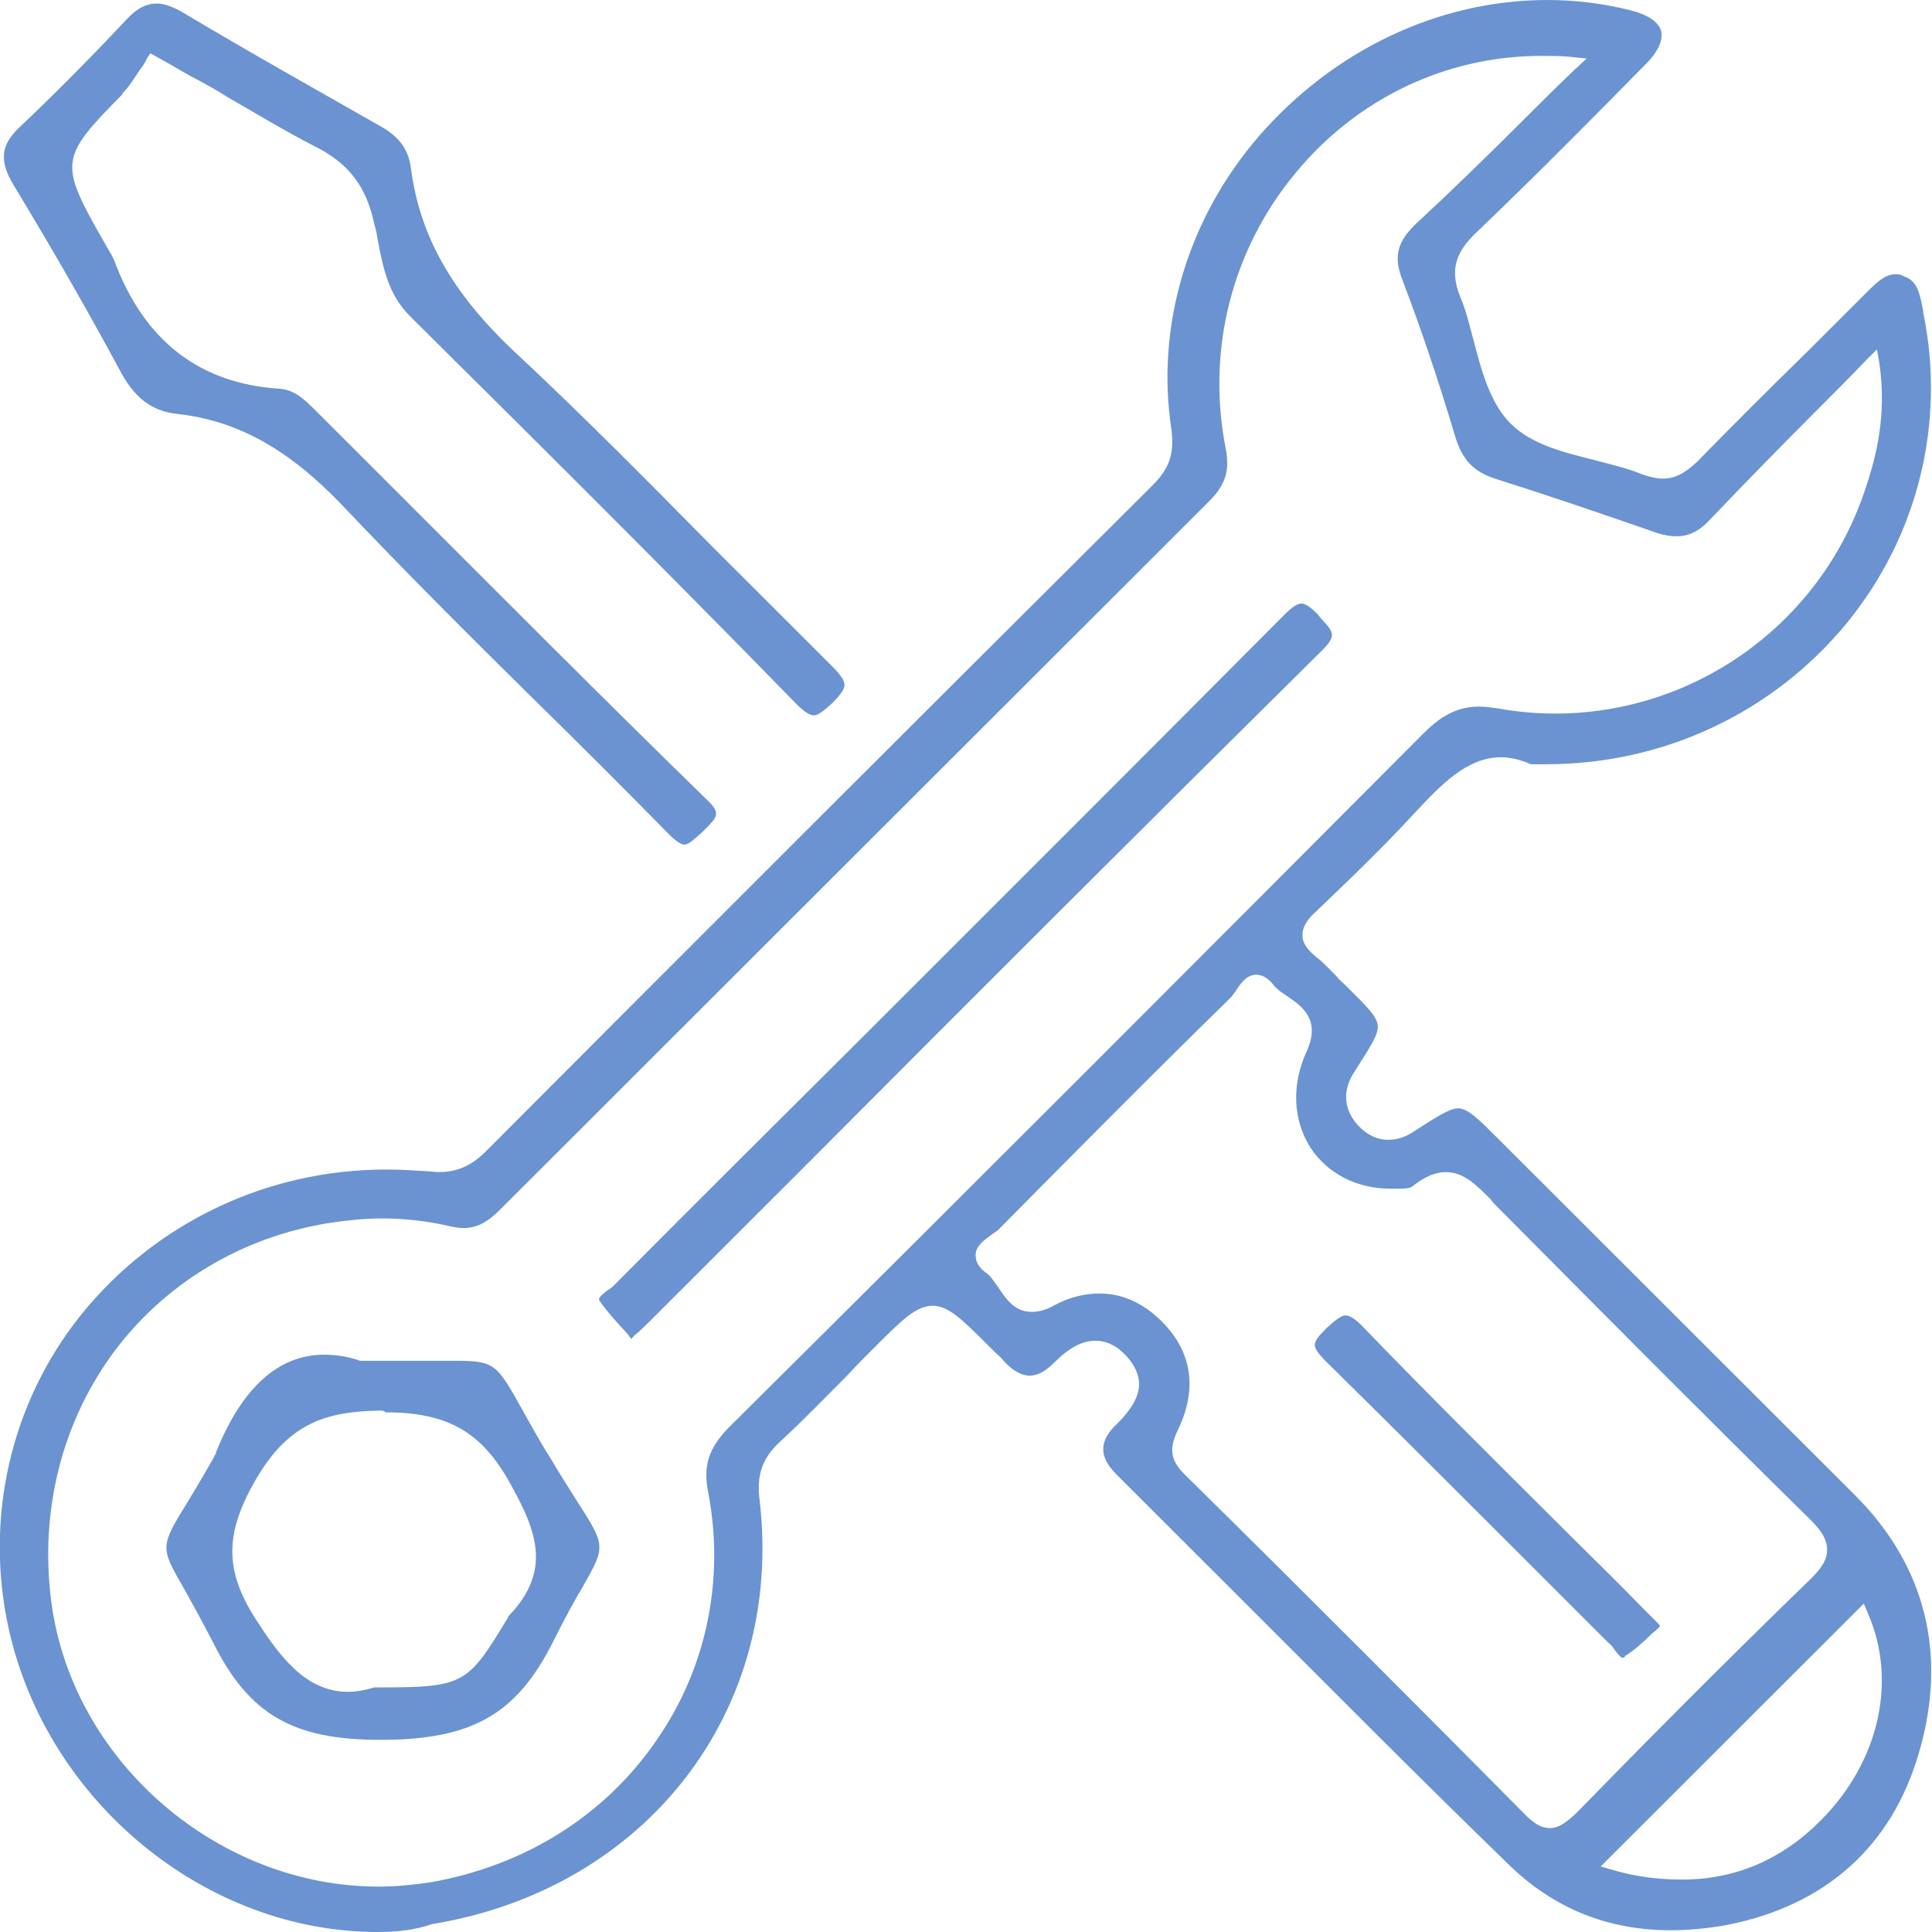 <svg width="44" height="44" viewBox="0 0 44 44" fill="none" xmlns="http://www.w3.org/2000/svg">
<g clip-path="url(#clip0_43_249)">
<path d="M8.601 44C4.679 44 1.075 41.036 0.199 37.098C-0.359 34.571 0.239 31.946 1.851 29.937C3.544 27.848 6.072 26.635 8.8 26.635C9.118 26.635 9.437 26.655 9.736 26.674C9.815 26.674 9.895 26.694 9.975 26.694C10.412 26.694 10.731 26.555 11.07 26.217C15.609 21.662 20.427 16.848 26.241 11.06C26.579 10.722 26.758 10.403 26.679 9.787C26.32 7.439 27.037 4.993 28.669 3.103C30.382 1.134 32.771 0 35.24 0C35.877 0 36.534 0.08 37.151 0.239C37.529 0.338 37.768 0.497 37.828 0.696C37.888 0.895 37.768 1.174 37.489 1.452C36.355 2.606 35.021 3.958 33.627 5.291C33.209 5.689 32.99 6.087 33.249 6.743C33.388 7.061 33.468 7.42 33.567 7.778C33.746 8.474 33.946 9.19 34.404 9.647C34.881 10.125 35.618 10.304 36.335 10.483C36.693 10.582 37.071 10.662 37.39 10.801C37.569 10.861 37.728 10.9 37.868 10.9C38.147 10.9 38.365 10.781 38.644 10.523C39.461 9.687 40.317 8.832 41.133 8.036C41.591 7.579 42.049 7.121 42.487 6.684L42.507 6.664C42.726 6.445 42.925 6.246 43.164 6.246C43.223 6.246 43.283 6.246 43.343 6.286C43.642 6.385 43.701 6.604 43.781 6.982C43.781 7.022 43.801 7.061 43.801 7.121C44.318 9.627 43.681 12.213 42.049 14.203C40.376 16.232 37.888 17.405 35.22 17.405C35.1 17.405 34.981 17.405 34.861 17.405C34.642 17.306 34.404 17.246 34.184 17.246C33.408 17.246 32.811 17.883 32.233 18.499C31.556 19.235 30.84 19.931 29.984 20.747C29.804 20.906 29.645 21.105 29.665 21.324C29.665 21.483 29.785 21.642 29.984 21.801C30.143 21.92 30.282 22.08 30.442 22.239C30.501 22.318 30.581 22.378 30.66 22.457C31.099 22.895 31.357 23.134 31.377 23.353C31.397 23.571 31.198 23.85 30.86 24.387C30.561 24.825 30.601 25.262 30.919 25.62C31.118 25.839 31.357 25.958 31.616 25.958C31.815 25.958 32.014 25.899 32.213 25.759C32.711 25.441 33.01 25.242 33.209 25.242C33.428 25.242 33.667 25.481 34.125 25.939L36.036 27.848C38.107 29.917 40.177 31.985 42.248 34.054C43.861 35.666 44.358 37.694 43.701 39.922C43.084 42.051 41.571 43.403 39.321 43.841C38.883 43.92 38.465 43.96 38.047 43.96C36.613 43.96 35.379 43.463 34.344 42.449C32.333 40.499 30.322 38.47 28.371 36.521C27.395 35.546 26.42 34.571 25.444 33.597C25.225 33.378 25.126 33.199 25.126 33C25.126 32.821 25.225 32.622 25.444 32.423C25.763 32.105 25.942 31.806 25.942 31.528C25.942 31.289 25.823 31.051 25.604 30.832C25.404 30.633 25.185 30.534 24.947 30.534C24.648 30.534 24.349 30.693 24.011 31.031C23.812 31.23 23.632 31.329 23.453 31.329C23.254 31.329 23.055 31.21 22.856 30.991C22.796 30.911 22.717 30.852 22.637 30.772L22.537 30.673C21.92 30.056 21.602 29.738 21.243 29.738C20.865 29.738 20.547 30.056 19.909 30.693C19.71 30.892 19.491 31.11 19.292 31.329C18.794 31.826 18.297 32.344 17.779 32.821C17.361 33.199 17.222 33.597 17.301 34.174C17.859 38.967 14.713 43.025 9.835 43.821C9.437 43.96 9.019 44 8.601 44ZM8.7 27.749C8.322 27.749 7.924 27.788 7.526 27.848C5.495 28.166 3.723 29.241 2.548 30.852C1.354 32.503 0.876 34.571 1.194 36.66C1.752 40.201 5.017 42.966 8.621 42.966C9.019 42.966 9.417 42.926 9.815 42.866C11.966 42.488 13.797 41.334 14.972 39.604C16.107 37.953 16.505 35.944 16.127 33.975C16.007 33.378 16.146 32.98 16.584 32.523C22.458 26.694 27.634 21.503 32.432 16.689C32.85 16.271 33.229 16.092 33.687 16.092C33.826 16.092 33.946 16.112 34.105 16.132C34.543 16.212 34.981 16.251 35.419 16.251C38.604 16.251 41.452 14.203 42.467 11.179C42.746 10.364 42.965 9.448 42.805 8.295L42.746 7.957L42.507 8.195C42.148 8.573 41.79 8.931 41.431 9.289C40.556 10.165 39.739 11 38.943 11.835C38.704 12.094 38.465 12.213 38.186 12.213C38.047 12.213 37.908 12.194 37.728 12.134C36.295 11.636 35.12 11.239 34.045 10.9C33.567 10.741 33.309 10.483 33.149 9.966C32.751 8.633 32.353 7.459 31.935 6.365C31.736 5.848 31.815 5.51 32.253 5.092C33.09 4.316 33.906 3.521 34.762 2.665C35.12 2.307 35.479 1.949 35.857 1.591L36.136 1.333L35.757 1.293C35.538 1.273 35.319 1.273 35.1 1.273C32.93 1.273 30.899 2.248 29.506 3.939C28.052 5.689 27.475 7.976 27.913 10.204C28.012 10.722 27.913 11.04 27.535 11.418C22.239 16.709 16.803 22.139 11.388 27.55C11.089 27.848 10.851 27.968 10.552 27.968C10.452 27.968 10.353 27.948 10.253 27.928C9.736 27.808 9.218 27.749 8.7 27.749ZM36.454 42.508L36.733 42.588C37.27 42.747 37.808 42.806 38.306 42.806C39.52 42.806 40.595 42.349 41.491 41.434C42.805 40.101 43.203 38.271 42.547 36.76L42.447 36.521L36.454 42.508ZM25.046 29.459C25.564 29.459 26.041 29.678 26.46 30.096C27.156 30.792 27.276 31.647 26.818 32.582C26.619 33 26.659 33.259 26.977 33.577C29.884 36.441 32.413 38.987 34.742 41.334C34.961 41.553 35.12 41.633 35.299 41.633C35.518 41.633 35.698 41.474 35.877 41.315C37.33 39.823 39.261 37.873 41.252 35.944C41.511 35.685 41.611 35.506 41.611 35.288C41.611 35.029 41.431 34.81 41.232 34.611C38.863 32.284 36.474 29.877 34.165 27.55L34.085 27.47C34.045 27.43 33.985 27.371 33.946 27.311C33.647 27.013 33.348 26.694 32.93 26.694C32.691 26.694 32.452 26.794 32.174 27.013C32.114 27.072 31.955 27.072 31.835 27.072C31.775 27.072 31.716 27.072 31.676 27.072C30.899 27.072 30.242 26.734 29.844 26.137C29.446 25.501 29.406 24.705 29.765 23.93C30.083 23.213 29.645 22.915 29.327 22.696C29.207 22.617 29.088 22.537 29.008 22.438C28.889 22.279 28.749 22.199 28.61 22.199C28.391 22.199 28.251 22.398 28.152 22.557C28.112 22.617 28.072 22.656 28.052 22.696C26.161 24.546 24.429 26.297 22.736 28.007C22.717 28.027 22.657 28.067 22.597 28.107C22.438 28.226 22.219 28.365 22.219 28.584C22.219 28.743 22.299 28.883 22.478 29.002C22.557 29.061 22.637 29.181 22.736 29.32C22.896 29.559 23.095 29.877 23.493 29.877C23.652 29.877 23.812 29.837 23.991 29.738C24.349 29.539 24.708 29.459 25.046 29.459Z" fill="#6B93D1"/>
<path d="M15.589 19.235C15.509 19.235 15.39 19.155 15.231 18.996C14.215 17.962 13.18 16.928 12.165 15.933C10.711 14.501 9.218 13.009 7.804 11.517C6.57 10.224 5.415 9.588 4.061 9.429C3.444 9.369 3.046 9.051 2.708 8.394C2.031 7.141 1.274 5.808 0.299 4.197C-0.02 3.66 0.02 3.302 0.438 2.904C1.194 2.188 1.991 1.392 2.887 0.438C3.126 0.179 3.345 0.08 3.564 0.08C3.723 0.08 3.902 0.139 4.121 0.259C5.754 1.233 7.426 2.168 8.68 2.884C9.099 3.123 9.298 3.401 9.357 3.819C9.556 5.371 10.293 6.684 11.766 8.056C13.28 9.468 14.773 10.98 16.206 12.432C17.102 13.327 18.038 14.262 18.954 15.177C19.133 15.356 19.233 15.495 19.233 15.595C19.233 15.694 19.153 15.814 18.954 16.013C18.755 16.192 18.635 16.291 18.536 16.291C18.436 16.291 18.317 16.212 18.137 16.033C15.111 12.93 12.145 9.986 9.337 7.201C8.84 6.703 8.72 6.087 8.601 5.45C8.581 5.331 8.561 5.212 8.521 5.092C8.342 4.237 7.924 3.7 7.147 3.322C6.49 2.984 5.833 2.586 5.176 2.208C4.898 2.029 4.599 1.87 4.3 1.711C4.201 1.651 4.081 1.591 3.922 1.492L3.424 1.213L3.345 1.333C3.305 1.432 3.245 1.512 3.185 1.591C3.066 1.77 2.947 1.969 2.787 2.128V2.148C1.354 3.6 1.334 3.7 2.369 5.51C2.389 5.55 2.429 5.609 2.449 5.649C2.509 5.749 2.568 5.848 2.608 5.948C3.285 7.758 4.539 8.732 6.351 8.852C6.689 8.872 6.909 9.071 7.187 9.349L8.959 11.119C11.289 13.447 13.678 15.854 16.087 18.201C16.425 18.519 16.346 18.599 16.047 18.897L15.987 18.957C15.828 19.096 15.689 19.235 15.589 19.235Z" fill="#6B93D1"/>
<path d="M8.661 39.624C6.67 39.624 5.674 39.047 4.858 37.416C4.579 36.879 4.36 36.481 4.181 36.163C3.644 35.228 3.644 35.228 4.281 34.194C4.44 33.935 4.639 33.597 4.878 33.179V33.159C4.898 33.139 4.918 33.119 4.918 33.08C5.515 31.588 6.351 30.852 7.386 30.852C7.645 30.852 7.924 30.892 8.203 30.991H8.223H8.243C8.521 30.991 8.78 30.991 9.019 30.991C9.338 30.991 9.616 30.991 9.875 30.991C10.054 30.991 10.214 30.991 10.353 30.991C11.269 30.991 11.309 31.051 11.906 32.125C12.065 32.403 12.264 32.781 12.543 33.219C12.762 33.597 12.961 33.895 13.12 34.154C13.797 35.208 13.797 35.208 13.28 36.123C13.101 36.421 12.882 36.819 12.603 37.376C11.767 39.047 10.751 39.624 8.661 39.624ZM8.661 32.125C7.426 32.145 6.57 32.403 5.814 33.716C5.117 34.929 5.117 35.765 5.814 36.859C6.351 37.694 6.948 38.53 7.924 38.53C8.123 38.53 8.322 38.49 8.521 38.43C10.572 38.43 10.632 38.391 11.568 36.839C11.568 36.819 11.587 36.799 11.587 36.799C12.583 35.765 12.205 34.85 11.647 33.835C10.99 32.622 10.214 32.165 8.78 32.165C8.74 32.125 8.701 32.125 8.661 32.125Z" fill="#6B93D1"/>
<path d="M14.195 30.275C13.996 30.056 13.817 29.857 13.678 29.658C13.618 29.579 13.618 29.559 13.817 29.4C13.877 29.36 13.937 29.32 13.976 29.28C15.947 27.291 17.939 25.322 19.91 23.353C22.976 20.289 26.141 17.127 29.247 14.004C29.426 13.825 29.546 13.745 29.645 13.745C29.725 13.745 29.844 13.825 30.004 13.984L30.083 14.083C30.382 14.401 30.442 14.481 30.103 14.819C26.181 18.698 22.219 22.656 18.396 26.495C17.202 27.689 16.007 28.883 14.813 30.076C14.713 30.175 14.614 30.275 14.474 30.394C14.434 30.414 14.415 30.454 14.375 30.494C14.295 30.374 14.235 30.315 14.195 30.275Z" fill="#6B93D1"/>
<path d="M36.952 37.754C36.912 37.754 36.833 37.655 36.773 37.575C36.733 37.515 36.693 37.456 36.633 37.416C35.797 36.581 34.961 35.745 34.125 34.91C32.851 33.636 31.517 32.304 30.203 31.011C30.023 30.832 29.944 30.712 29.944 30.633C29.944 30.534 30.023 30.434 30.203 30.255L30.223 30.235C30.402 30.076 30.541 29.957 30.641 29.957C30.74 29.957 30.86 30.036 31.019 30.195C32.532 31.767 34.125 33.338 35.638 34.85C36.235 35.447 36.833 36.023 37.41 36.62C37.51 36.72 37.609 36.819 37.728 36.938C37.748 36.958 37.788 36.998 37.808 37.038C37.748 37.098 37.689 37.157 37.629 37.197C37.43 37.396 37.231 37.575 37.012 37.714C36.992 37.754 36.972 37.754 36.952 37.754Z" fill="#6B93D1"/>
</g>
<defs>
<clipPath id="clip0_43_249">
<rect width="44" height="44" fill="white"/>
</clipPath>
</defs>
</svg>
